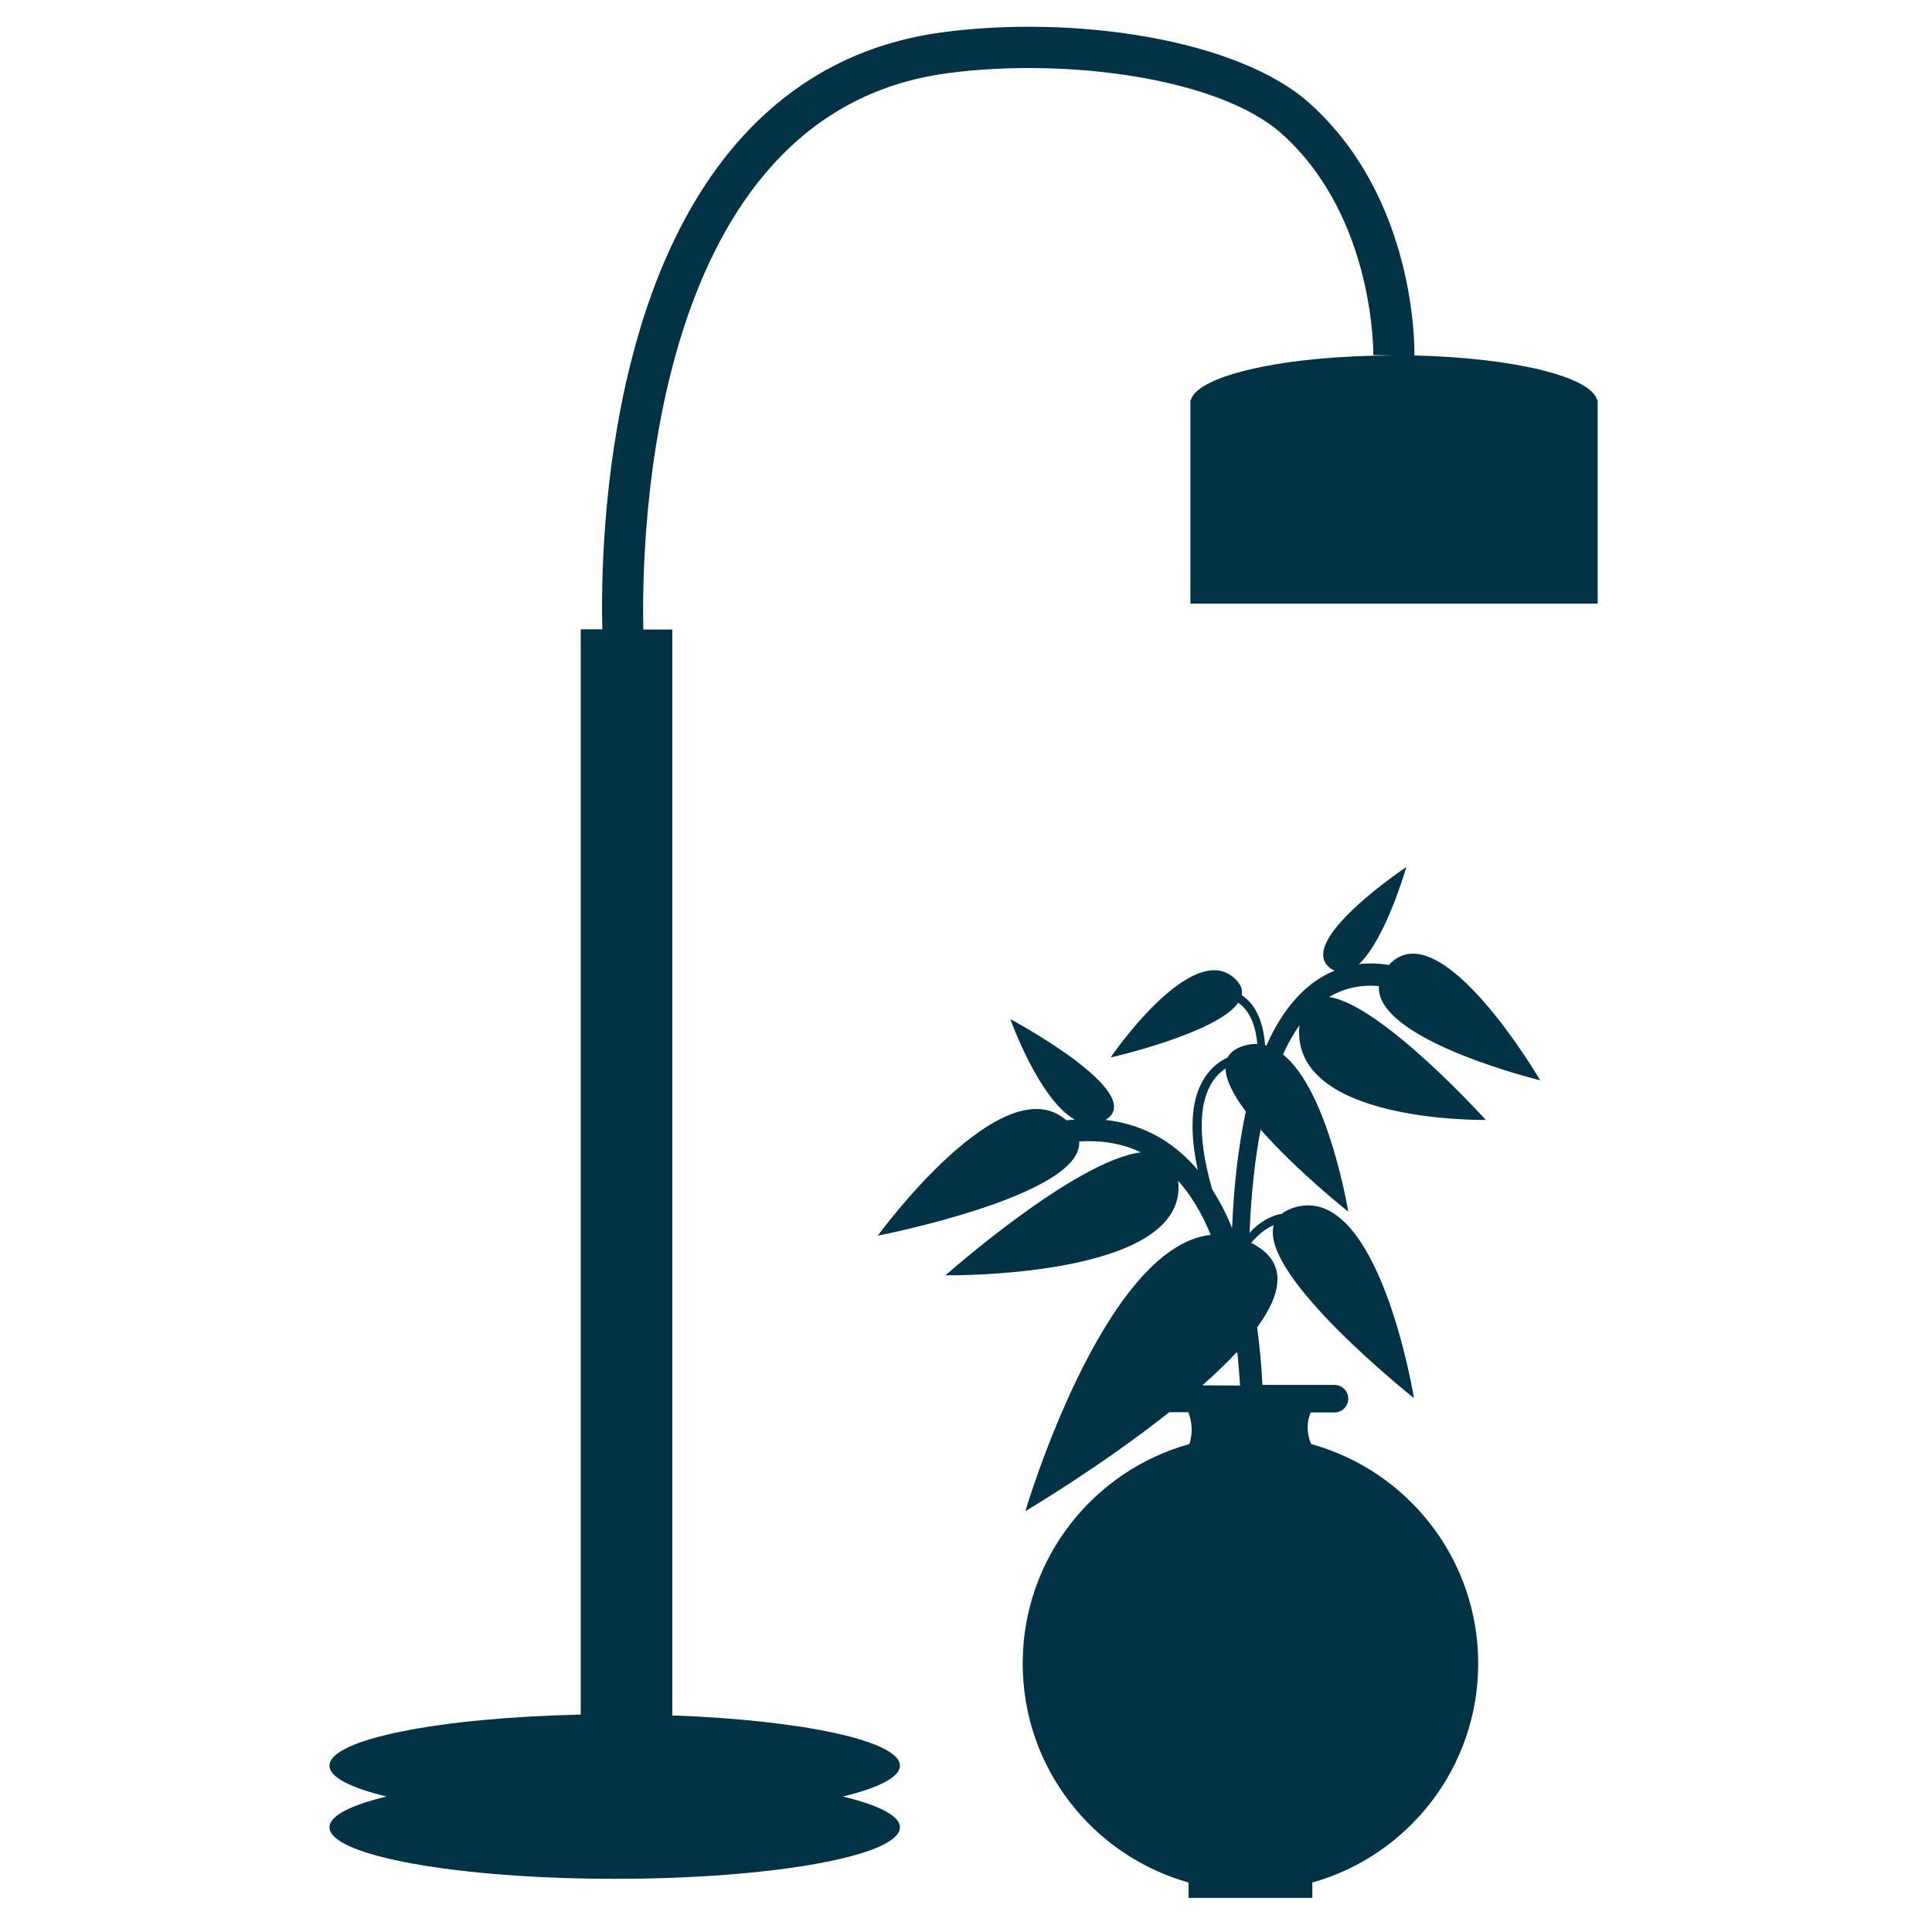 <?xml version="1.0" encoding="UTF-8" standalone="no"?> <svg xmlns="http://www.w3.org/2000/svg" xmlns:xlink="http://www.w3.org/1999/xlink" xmlns:serif="http://www.serif.com/" width="100%" height="100%" viewBox="0 0 64 64" version="1.1" xml:space="preserve" style="fill-rule:evenodd;clip-rule:evenodd;stroke-linejoin:round;stroke-miterlimit:2;"> <g transform="matrix(0.68,0,0,0.68,-289.659,-458.839)"> <path d="M503.77,694.24C503.45,693.1 499.66,692.19 494.87,692.08C494.88,691.7 494.96,684.45 489.76,679.79C486.25,676.65 478.24,675.48 471.86,676.34C464.32,677.35 459.08,682.92 456.69,692.46C455.3,698.01 455.26,703.3 455.31,705.42L454.26,705.42L454.26,758.29C447.37,758.44 442.02,759.49 442.02,760.78C442.02,761.34 443.06,761.86 444.8,762.28C443.06,762.7 442.02,763.22 442.02,763.78C442.02,765.16 448.24,766.29 455.92,766.29C463.6,766.29 469.81,765.17 469.81,763.78C469.81,763.22 468.77,762.7 467.03,762.28C468.77,761.86 469.81,761.34 469.81,760.78C469.81,759.57 465.05,758.56 458.72,758.33L458.72,705.43L457.31,705.43C457.21,700.99 457.54,680.28 472.12,678.33C477.88,677.56 485.36,678.55 488.41,681.28C492.95,685.34 492.87,691.99 492.87,692.06L493.85,692.08C488.61,692.08 484.32,693.04 483.98,694.25L483.96,694.25L483.96,704.17L503.8,704.17L503.8,694.25L503.77,694.25L503.77,694.24Z" style="fill:rgb(1,50,69);fill-rule:nonzero;"></path> </g> <g transform="matrix(0.68,0,0,0.68,-289.659,-458.839)"> <path d="M490.72,723.33C491.55,722.84 492.4,722.73 493.14,722.8C492.98,725.44 501,727.39 501,727.39C501,727.39 496.12,719.04 493.63,721.77C493.19,721.7 492.69,721.67 492.17,721.73C493.47,720.53 494.48,717 494.48,717C494.48,717 488.93,720.7 490.82,721.96C490.87,721.99 490.92,722.02 490.98,722.05C490.56,722.22 490.14,722.47 489.72,722.81C488.9,723.49 488.22,724.45 487.66,725.7C487.64,725.69 487.62,725.69 487.6,725.68C487.53,724.78 487.29,724.09 486.88,723.61C486.75,723.46 486.61,723.34 486.46,723.24C486.51,722.98 486.42,722.71 486.13,722.44C484.04,720.46 480.07,726.28 480.07,726.28C480.07,726.28 485.26,725.1 486.29,723.61C486.4,723.69 486.51,723.78 486.61,723.9C486.95,724.29 487.15,724.87 487.22,725.62C487,725.61 486.77,725.64 486.53,725.72C486.14,725.84 485.9,726.04 485.77,726.28C485.48,726.42 485.2,726.61 484.95,726.88C484.04,727.86 483.83,729.5 484.32,731.76C483.86,731.22 483.35,730.76 482.8,730.39C481.82,729.74 480.79,729.43 479.83,729.32C481.94,728.02 475.19,724.41 475.19,724.41C475.19,724.41 476.57,728.31 478.32,729.3C478.18,729.31 478.05,729.33 477.92,729.34C474.81,726.6 468.73,734.96 468.73,734.96C468.73,734.96 478.74,733.01 478.54,730.37C479.46,730.31 480.52,730.41 481.55,730.9C478.33,731.3 472.03,736.89 472.03,736.89C472.03,736.89 483.95,737.06 483.36,732.28C483.98,732.98 484.52,733.86 484.95,734.92C479.72,735.49 475.92,748.38 475.92,748.38C475.92,748.38 479.6,746.2 482.93,743.56L483.86,743.56C484.01,743.96 484.11,744.51 483.91,745.11C479.23,746.41 475.79,750.7 475.79,755.8C475.79,760.88 479.21,765.16 483.87,766.47L483.87,767.22L489.9,767.22L489.9,766.47C494.56,765.16 497.98,760.88 497.98,755.8C497.98,750.7 494.53,746.4 489.84,745.11C489.58,744.47 489.66,743.94 489.82,743.57L490.98,743.57C491.35,743.57 491.65,743.27 491.65,742.9C491.65,742.53 491.35,742.23 490.98,742.23L487.47,742.23C487.42,741.24 487.33,740.31 487.21,739.43C488.45,737.73 488.71,736.21 486.92,735.31C487.27,734.9 487.63,734.61 488,734.46C488.01,734.46 488.02,734.45 488.02,734.45C487.32,736.91 494.85,742.87 494.85,742.87C494.85,742.87 493.13,732.26 488.98,733.6C488.74,733.68 488.55,733.78 488.4,733.9C488.24,733.92 488.08,733.97 487.92,734.04C487.55,734.19 487.18,734.45 486.84,734.82C486.92,732.93 487.1,731.25 487.38,729.79C489.15,731.81 491.65,733.79 491.65,733.79C491.65,733.79 490.69,727.91 488.47,726.13C488.71,725.6 488.98,725.12 489.27,724.71C488.8,729.49 498.35,729.32 498.35,729.32C498.35,729.32 493.3,723.73 490.72,723.33ZM485.28,727.15C485.4,727.02 485.53,726.91 485.67,726.82C485.69,727.4 486.08,728.14 486.66,728.91C486.31,730.54 486.08,732.43 485.99,734.59C485.71,733.89 485.38,733.27 485.02,732.7C484.26,730.06 484.35,728.15 485.28,727.15ZM484.54,742.25C485.14,741.72 485.7,741.19 486.19,740.66L486.25,740.66C486.3,741.17 486.34,741.71 486.38,742.26L484.54,742.25Z" style="fill:rgb(1,50,69);fill-rule:nonzero;"></path> </g> </svg> 